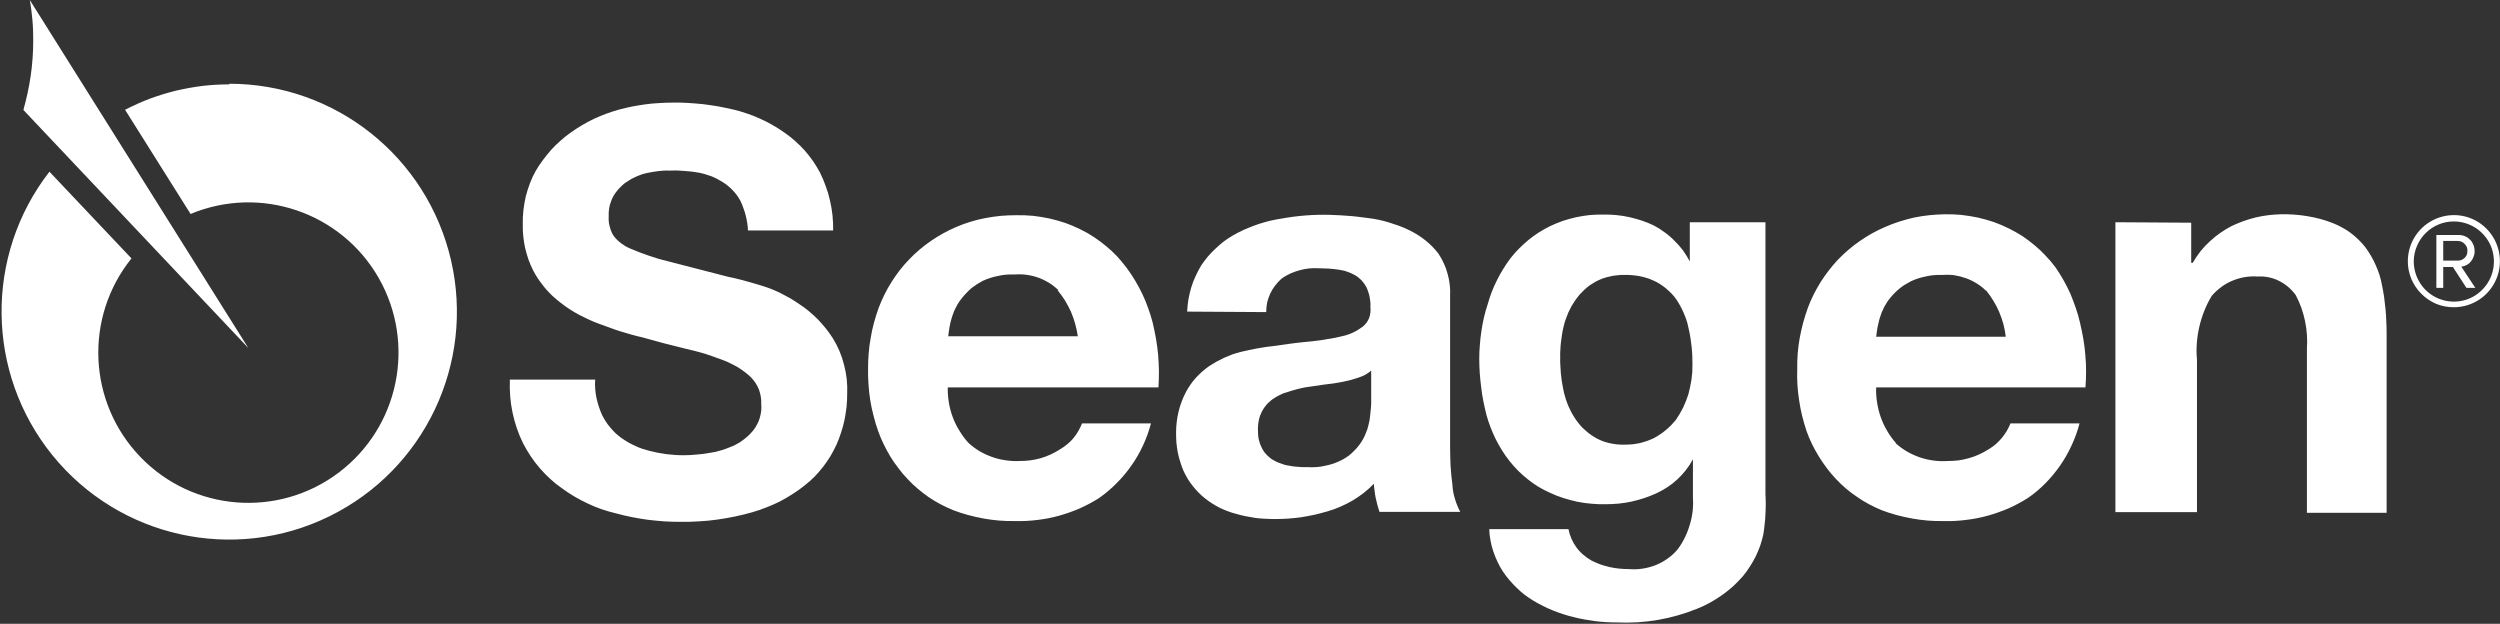 <svg version="1.2" xmlns="http://www.w3.org/2000/svg" viewBox="0 0 1603 400" width="1603" height="400">
	<rect x="0" y="0" width="1603" height="400" fill="#333333" stroke="none"/>
	<title>Seagen-logo-svg</title>
	<style>
		.s0 { fill: #ffffff } 
	</style>
	<path id="Layer" fill-rule="evenodd" class="s0" d="m386 266q1.1 2.2 2.4 4.2 1.3 2.1 2.9 3.9 1.6 1.9 3.3 3.6 1.8 1.6 3.8 3.1 2 1.4 4.2 2.7 2.2 1.3 4.5 2.3 2.2 1.1 4.6 1.9 2.4 0.8 4.8 1.4 2.7 0.7 5.3 1.2 2.7 0.5 5.4 0.9 2.7 0.3 5.4 0.5 2.8 0.2 5.5 0.2 2-0.1 4.1-0.1 2-0.1 4-0.3 2.1-0.2 4.1-0.4 2-0.2 4-0.6 2.1-0.3 4.2-0.7 2.1-0.5 4.1-1.1 2.1-0.6 4-1.4 2-0.7 4-1.6 1.8-0.9 3.5-1.9 1.7-1.1 3.3-2.4 1.6-1.2 3-2.6 1.5-1.5 2.7-3 1.4-1.8 2.4-3.8 1.1-2 1.7-4.2 0.6-2.2 0.9-4.4 0.2-2.2 0-4.5 0.1-2.3-0.3-4.7-0.4-2.3-1.2-4.5-0.9-2.2-2.2-4.2-1.3-1.9-2.9-3.6-1.9-1.8-3.9-3.3-2.1-1.6-4.3-3-2.2-1.3-4.5-2.4-2.3-1.2-4.7-2.1-3-1.2-6-2.2-3.1-1.1-6.1-2.1-3.1-0.9-6.2-1.7-3.1-0.8-6.2-1.5c-9.2-2.2-18.3-4.6-27.8-7.3q-3.6-0.8-7.1-1.8-3.5-1-7.1-2.1-3.5-1.1-6.9-2.4-3.5-1.2-6.9-2.5-3.3-1.2-6.5-2.7-3.2-1.5-6.3-3.1-3.1-1.7-6-3.6-2.9-1.9-5.7-4.1-2.7-2.1-5.2-4.4-2.5-2.4-4.7-5-2.1-2.6-4.1-5.4-1.9-2.8-3.5-5.9-1.7-3.4-3-7-1.2-3.6-2.1-7.3-0.8-3.8-1.2-7.6-0.4-3.8-0.3-7.6-0.1-4.5 0.4-9 0.5-4.4 1.5-8.8 1.1-4.3 2.7-8.5 1.6-4.2 3.8-8.1 2.1-3.6 4.6-6.9 2.5-3.3 5.2-6.4 2.8-3.1 5.9-5.8 3.1-2.8 6.5-5.2 3.5-2.5 7.2-4.7 3.7-2.2 7.6-4.1 3.9-1.8 7.9-3.3 4.1-1.5 8.3-2.7 4.2-1.1 8.5-2 4.2-0.8 8.6-1.4 4.3-0.6 8.7-0.8 4.3-0.3 8.7-0.3 4.9-0.1 9.7 0.2 4.9 0.3 9.8 0.8 4.8 0.6 9.6 1.4 4.8 0.9 9.6 2 4.4 1 8.7 2.5 4.3 1.4 8.4 3.3 4.2 1.8 8.1 4.1 4 2.2 7.7 4.9 3.6 2.4 6.8 5.3 3.3 2.9 6.2 6.1 2.9 3.3 5.4 6.9 2.4 3.5 4.5 7.4 2.1 4.3 3.7 8.8 1.7 4.5 2.7 9.2 1.1 4.7 1.6 9.5 0.5 4.8 0.4 9.6h-54.6q-0.1-2.5-0.5-5-0.4-2.4-1-4.8-0.6-2.4-1.5-4.7-0.8-2.4-1.9-4.6-1-1.8-2.2-3.5-1.2-1.6-2.6-3.1-1.4-1.5-3-2.8-1.5-1.3-3.3-2.4-1.8-1.1-3.6-2.1-1.9-1-3.9-1.8-2-0.7-4-1.3-2-0.6-4.1-1-2.4-0.4-4.7-0.7-2.4-0.3-4.7-0.4-2.4-0.2-4.8-0.3-2.3 0-4.7 0.1-1.7-0.1-3.5 0-1.7 0.1-3.4 0.3-1.7 0.2-3.4 0.5-1.8 0.3-3.4 0.6-1.7 0.4-3.3 0.8-1.6 0.5-3.2 1.2-1.5 0.6-3 1.4-1.5 0.7-2.9 1.7-1.4 0.8-2.7 1.8-1.3 1-2.4 2.2-1.2 1.1-2.2 2.4-1 1.2-1.9 2.6-0.9 1.5-1.6 3.1-0.7 1.7-1.2 3.4-0.4 1.7-0.6 3.5-0.2 1.8-0.1 3.6-0.1 1.6 0 3.2 0.1 1.5 0.5 3.1 0.4 1.6 0.9 3 0.6 1.5 1.4 2.9 1 1.5 2.3 2.8 1.3 1.3 2.7 2.4 1.5 1.1 3 2 1.6 0.9 3.3 1.6 2.9 1.2 5.7 2.3 2.9 1.1 5.8 2.1 2.9 1 5.9 1.9 3 0.9 6 1.6l39.1 10.1c4.7 0.9 11.3 2.6 19.9 5.2q3.4 1 6.7 2.2 3.3 1.3 6.5 2.8 3.1 1.6 6.2 3.3 3.1 1.8 6 3.8 3.3 2.1 6.3 4.6 3 2.5 5.8 5.3 2.7 2.8 5.2 5.9 2.4 3 4.5 6.3 2.5 4 4.3 8.3 1.8 4.3 2.9 8.8 1.2 4.5 1.7 9.1 0.5 4.7 0.3 9.3 0 4.2-0.4 8.4-0.5 4.2-1.3 8.4-0.9 4.1-2.2 8.1-1.3 4.1-3 7.9-1.8 3.8-3.9 7.4-2.2 3.5-4.7 6.8-2.6 3.3-5.5 6.3-2.9 2.9-6.2 5.5-3.7 3-7.7 5.5-4 2.6-8.2 4.8-4.2 2.1-8.6 3.8-4.4 1.8-9 3.1-5.6 1.6-11.3 2.8-5.8 1.2-11.6 2-5.7 0.8-11.6 1.1-5.8 0.4-11.7 0.3-5.2 0-10.4-0.3-5.2-0.4-10.4-1-5.1-0.7-10.2-1.7-5.1-1-10.2-2.4-4.7-1.1-9.4-2.7-4.6-1.6-9-3.7-4.5-2.1-8.7-4.6-4.2-2.5-8.1-5.4-3.9-2.7-7.3-5.9-3.5-3.2-6.6-6.8-3.1-3.6-5.7-7.5-2.6-3.9-4.8-8.1-2.4-4.8-4.1-9.8-1.7-5-2.8-10.2-1.1-5.2-1.5-10.5-0.4-5.3-0.2-10.6h54.7q-0.2 2.9 0 5.8 0.2 2.9 0.8 5.8 0.6 2.8 1.5 5.6 0.9 2.8 2.1 5.4zm235 18q3.3 3 7.1 5.3 3.8 2.2 8 3.7 4.2 1.5 8.5 2.1 4.4 0.7 8.9 0.5 3.5 0 7-0.4 3.5-0.5 6.8-1.4 3.4-1 6.6-2.5 3.2-1.5 6.1-3.4 2.4-1.4 4.5-3.2 2.1-1.7 3.8-3.8 1.8-2.1 3.1-4.5 1.4-2.4 2.4-4.9h44.2q-1.9 7.2-5 13.9-3.1 6.8-7.4 12.9-4.2 6.1-9.5 11.4-5.2 5.3-11.3 9.6-6 3.8-12.5 6.7-6.5 2.8-13.3 4.7-6.9 1.9-13.9 2.7-7.1 0.9-14.2 0.7-5 0.1-10-0.3-5.1-0.4-10.1-1.3-4.9-0.9-9.8-2.2-4.9-1.3-9.6-3.1-4.2-1.7-8.2-3.8-4-2.1-7.7-4.6-3.7-2.6-7.1-5.5-3.5-2.9-6.5-6.2-3.2-3.3-5.9-7-2.8-3.6-5.2-7.5-2.3-3.9-4.3-8-2-4.1-3.5-8.4-1.7-4.8-2.9-9.7-1.3-4.9-2.1-9.9-0.8-5-1.1-10-0.4-5.1-0.3-10.2 0-4.9 0.4-9.9 0.4-5 1.3-9.9 0.8-4.9 2.1-9.7 1.3-4.8 3-9.5c2.2-5.7 4.9-11.3 8.2-16.5 3.3-5.2 7-10.1 11.3-14.5 4.2-4.4 8.9-8.4 14-11.9 5.1-3.5 10.5-6.5 16.1-8.9q4.6-2 9.3-3.4 4.8-1.5 9.7-2.4 4.8-0.9 9.8-1.4 4.9-0.4 9.9-0.4 5.3-0.1 10.7 0.4 5.3 0.6 10.5 1.7 5.2 1.2 10.3 2.9 5 1.8 9.8 4.2 4.4 2.1 8.4 4.8 4.1 2.7 7.8 5.8 3.8 3.1 7.1 6.6 3.3 3.6 6.2 7.5 2.9 3.9 5.4 8.1 2.5 4.2 4.6 8.6 2.1 4.4 3.7 9 1.7 4.6 2.9 9.3 1.2 5.1 2.1 10.2 0.9 5.2 1.4 10.4 0.4 5.2 0.5 10.5 0 5.2-0.3 10.4h-135.1q-0.1 4.9 0.7 9.7 0.8 4.8 2.5 9.4 1.7 4.6 4.3 8.7 2.5 4.2 5.8 7.8zm57.7-97.9q-2.8-2.7-6.1-4.8-3.3-2-6.9-3.3-3.7-1.3-7.5-1.8-3.8-0.5-7.7-0.2-2.6-0.1-5.2 0.1-2.7 0.2-5.2 0.8-2.6 0.5-5.1 1.3-2.5 0.8-4.9 1.9-1.8 1-3.6 2.1-1.7 1.1-3.4 2.4-1.6 1.3-3 2.8-1.5 1.5-2.8 3.1-1.2 1.4-2.2 2.9-1.1 1.5-1.9 3.2-0.9 1.6-1.6 3.3-0.7 1.7-1.2 3.4-0.5 1.5-0.9 3.1-0.3 1.5-0.6 3-0.3 1.6-0.5 3.1-0.3 1.6-0.4 3.1h83.1q-0.6-4-1.7-8-1.1-3.9-2.7-7.7-1.7-3.7-3.8-7.2-2.2-3.5-4.8-6.6zm82.5 13.7q0.2-3.9 0.8-7.8 0.7-3.8 1.8-7.6 1.1-3.7 2.8-7.3 1.6-3.5 3.6-6.9 2-2.9 4.2-5.6 2.3-2.7 4.9-5.1 2.5-2.4 5.3-4.6 2.8-2.1 5.9-3.9 3.1-1.8 6.5-3.4 3.3-1.5 6.8-2.8 3.4-1.3 7-2.3 3.5-1 7.1-1.7 3.8-0.7 7.7-1.3 3.8-0.6 7.7-1 3.8-0.4 7.7-0.6 3.9-0.2 7.8-0.2 3.5 0 7.1 0.2 3.5 0.1 7.1 0.4 3.5 0.2 7 0.6 3.6 0.4 7.1 0.9 3.4 0.4 6.8 1.1 3.3 0.7 6.6 1.7 3.3 1 6.6 2.2 3.2 1.2 6.3 2.7 2.7 1.3 5.3 2.9 2.6 1.6 5 3.5 2.4 1.9 4.6 4.1 2.1 2.1 4 4.6 2 3 3.5 6.3 1.5 3.2 2.4 6.7 1 3.5 1.4 7.1 0.4 3.6 0.2 7.2v96.8q0 3 0.1 6.1 0.1 3 0.2 6 0.2 3.1 0.5 6.1 0.3 3 0.7 6 0.1 2.3 0.5 4.5 0.4 2.3 1.1 4.4 0.6 2.2 1.5 4.3 0.8 2.1 1.9 4.1h-51.8c-0.9-2.9-1.8-5.9-2.4-8.9q-0.2-1.1-0.4-2.2-0.2-1.2-0.3-2.3-0.2-1.2-0.3-2.3-0.1-1.2-0.2-2.3-3 3.1-6.4 5.8-3.5 2.7-7.2 4.9-3.7 2.2-7.7 3.9-4 1.8-8.2 3-4.1 1.2-8.3 2.2-4.2 0.9-8.5 1.6-4.2 0.6-8.5 0.9-4.3 0.3-8.6 0.3-3.2 0-6.3-0.2-3.1-0.1-6.2-0.5-3.2-0.5-6.2-1.1-3.1-0.6-6.1-1.5-2.8-0.7-5.4-1.7-2.7-1-5.2-2.2-2.5-1.3-4.9-2.8-2.4-1.5-4.6-3.3-2.2-1.7-4.1-3.7-2-2-3.7-4.2-1.7-2.1-3.2-4.5-1.4-2.4-2.6-4.9-1.3-2.9-2.2-6-1-3-1.6-6.1-0.6-3.2-0.9-6.4-0.2-3.1-0.2-6.3 0-3.4 0.4-6.8 0.4-3.4 1.2-6.7 0.8-3.3 2-6.5 1.2-3.2 2.8-6.2 1.3-2.4 2.9-4.7 1.6-2.3 3.5-4.4 1.9-2 4-3.9 2.1-1.8 4.3-3.4 2.3-1.5 4.8-2.9 2.4-1.3 4.9-2.5 2.5-1.1 5.1-2.1 2.6-0.9 5.3-1.6 2.8-0.7 5.6-1.3 2.8-0.6 5.7-1.1 2.8-0.5 5.6-0.9 2.9-0.4 5.7-0.7c7.7-1.2 14.8-2.1 22.7-2.8q2.5-0.3 5-0.6 2.5-0.3 5-0.8 2.5-0.4 4.9-0.8 2.5-0.5 4.9-1.1 1.9-0.4 3.7-1 1.8-0.6 3.5-1.4 1.7-0.8 3.3-1.8 1.6-1 3.1-2.1 1.3-1.2 2.3-2.5 1-1.4 1.6-3 0.6-1.6 0.8-3.3 0.2-1.7 0-3.4 0.1-1.7 0-3.4-0.2-1.6-0.5-3.3-0.3-1.7-0.9-3.3-0.5-1.6-1.2-3.1-0.7-1.2-1.4-2.2-0.8-1.1-1.7-2.1-1-0.9-2-1.8-1-0.8-2.2-1.5-1.2-0.6-2.4-1.2-1.3-0.6-2.6-1-1.3-0.5-2.7-0.8-1.4-0.3-2.7-0.5-1.6-0.2-3.2-0.4-1.6-0.2-3.2-0.3-1.6-0.1-3.2-0.1-1.5-0.1-3.1-0.1-3.2-0.2-6.3 0.1-3.1 0.3-6.2 1.2-3 0.8-5.9 2.1-2.8 1.3-5.4 3.1-2.3 2-4.2 4.5-1.9 2.4-3.2 5.2-1.3 2.8-2 5.8-0.6 3-0.6 6.1zm118 37.8q-0.8 0.8-1.8 1.4-1 0.7-2 1.3-1 0.5-2.1 1-1.1 0.4-2.2 0.8-1.2 0.4-2.5 0.8-1.3 0.4-2.7 0.8-1.3 0.3-2.6 0.6-1.3 0.3-2.7 0.6c-3.6 0.7-7.5 1.3-11.6 1.7l-12.3 1.8q-1.4 0.3-2.8 0.6-1.4 0.3-2.8 0.7-1.4 0.3-2.8 0.8-1.4 0.4-2.8 0.9-1.3 0.4-2.6 0.8-1.2 0.5-2.4 1.1-1.3 0.6-2.4 1.3-1.2 0.7-2.3 1.5-1.1 0.8-2 1.7-1 0.8-1.8 1.8-0.8 1-1.6 2.1-0.7 1.1-1.3 2.2-0.7 1.4-1.2 2.8-0.5 1.5-0.8 3-0.3 1.5-0.4 3-0.2 1.5-0.1 3 0 1.5 0.1 3 0.1 1.5 0.4 3 0.3 1.4 0.8 2.8 0.5 1.4 1.2 2.8 0.6 1.1 1.3 2.2 0.7 1 1.6 1.9 0.9 1 1.9 1.8 0.9 0.8 2 1.5 1.2 0.7 2.4 1.3 1.2 0.6 2.5 1 1.2 0.5 2.5 0.9 1.3 0.4 2.7 0.6 1.4 0.3 2.9 0.5 1.5 0.2 3 0.3 1.5 0.1 3 0.2 1.5 0.1 3 0 3 0.2 6.1 0 3-0.2 5.9-0.9 3-0.6 5.8-1.6 2.9-1.1 5.5-2.5 1.9-1.1 3.7-2.4 1.7-1.3 3.2-2.9 1.6-1.5 2.9-3.2 1.4-1.7 2.5-3.6 1-1.7 1.8-3.5 0.8-1.8 1.4-3.6 0.6-1.9 1-3.8 0.5-1.9 0.7-3.9 0.2-1.4 0.3-2.8 0.2-1.5 0.3-2.9 0.1-1.5 0.2-2.9 0-1.5 0-2.9zm-720-14.5l-144.2-152.6q1.5-5.4 2.7-10.9 1.2-5.5 2-11.1 0.8-5.5 1.2-11.2 0.4-5.6 0.4-11.2 0-3.3-0.1-6.5-0.1-3.3-0.4-6.6-0.3-3.3-0.7-6.5-0.4-3.3-1-6.5z"/>
	<path id="Layer" fill-rule="evenodd" class="s0" d="m1130.7 342.4q-0.8 3.7-2 7.3-1.3 3.6-2.9 7-1.7 3.4-3.8 6.6-2 3.2-4.4 6.1-3.1 3.5-6.4 6.6-3.4 3-7.2 5.7-3.7 2.6-7.7 4.8-4 2.2-8.3 3.9-6 2.4-12.3 4.2-6.3 1.8-12.7 2.9-6.5 1.1-13 1.5-6.5 0.4-13 0.1-3.6 0-7.1-0.2-3.5-0.2-7-0.6-3.5-0.5-6.9-1.1-3.5-0.6-6.9-1.5-3.5-0.8-6.8-1.9-3.4-1.1-6.6-2.4-3.3-1.3-6.4-2.9-3.2-1.6-6.2-3.4-2.9-1.8-5.6-3.8-2.7-2.1-5.1-4.5-2.4-2.3-4.6-4.9-2.2-2.6-4.1-5.4-2-3-3.5-6.3-1.6-3.3-2.7-6.7-1.2-3.4-1.8-7-0.7-3.6-0.8-7.2h50.8q0.6 3.2 1.9 6.1 1.3 3 3.2 5.6 1.9 2.6 4.4 4.7 2.4 2.1 5.2 3.7 2.8 1.4 5.7 2.5 3 1 6 1.7 3.1 0.7 6.2 1 3.1 0.3 6.2 0.3 4.4 0.4 8.8-0.3 4.4-0.7 8.5-2.3 4.1-1.7 7.7-4.3 3.6-2.6 6.4-6 2.6-3.5 4.5-7.5 1.9-3.9 3.1-8.1 1.3-4.2 1.8-8.5 0.5-4.3 0.2-8.7v-24.7q-1.9 3.6-4.5 6.9-2.5 3.2-5.5 6-3 2.8-6.4 5-3.5 2.3-7.2 4-3.8 1.7-7.7 3-4 1.3-8 2.2-4.1 0.9-8.2 1.3-4.1 0.4-8.3 0.4-4.6 0.1-9.2-0.3-4.7-0.4-9.2-1.3-4.5-1-9-2.4-4.4-1.4-8.6-3.4-3.8-1.7-7.3-3.8-3.6-2.2-6.8-4.8-3.3-2.6-6.2-5.5-3-3-5.5-6.2-2.6-3.3-4.8-6.8-2.2-3.6-4.1-7.3-1.8-3.7-3.3-7.6-1.5-3.9-2.6-7.9-1.1-4.4-2-8.9-0.9-4.5-1.4-9.1-0.6-4.5-0.9-9.1-0.3-4.5-0.3-9.1 0-4.4 0.4-8.8 0.3-4.4 1-8.8 0.6-4.3 1.6-8.6 1-4.3 2.4-8.5 1.1-4 2.6-7.9 1.5-3.9 3.4-7.6 1.8-3.7 4-7.2 2.2-3.6 4.7-6.9 2.5-3.2 5.4-6.1 2.9-2.9 6-5.5 3.2-2.6 6.6-4.8 3.5-2.2 7.1-4 4-1.9 8.2-3.4 4.2-1.4 8.6-2.4 4.3-0.9 8.7-1.4 4.5-0.4 8.9-0.3 4.2-0.1 8.3 0.3 4.1 0.4 8.2 1.3 4.1 0.9 8 2.2 3.9 1.3 7.7 3.1 3.7 1.9 7 4.4 3.4 2.4 6.3 5.4 3 2.9 5.5 6.2 2.4 3.4 4.4 7.1v-25.1h48.5v174.3q0.2 3.2 0.2 6.4 0 3.3-0.2 6.5-0.1 3.2-0.5 6.3-0.3 3.2-0.8 6.4zm-70-61.6q2-1.1 3.9-2.4 1.9-1.2 3.6-2.7 1.7-1.4 3.3-3 1.6-1.7 3-3.4 1.3-1.9 2.5-3.9 1.2-2 2.2-4 1-2.1 1.8-4.2 0.9-2.2 1.6-4.4 0.6-2.3 1.1-4.7 0.5-2.4 0.9-4.8 0.3-2.4 0.5-4.8 0.1-2.4 0.1-4.9 0-2.7-0.1-5.5-0.1-2.7-0.4-5.5-0.3-2.7-0.7-5.4-0.4-2.7-1-5.4-0.5-2.4-1.1-4.8-0.7-2.4-1.6-4.6-0.9-2.3-2-4.5-1.1-2.2-2.4-4.3-1.2-2-2.7-3.8-1.5-1.8-3.2-3.3-1.7-1.6-3.6-3-1.9-1.4-3.9-2.5-2.4-1.2-4.9-2.2-2.6-0.9-5.2-1.5-2.6-0.6-5.3-0.8-2.7-0.3-5.4-0.2-2.4-0.1-4.8 0.2-2.4 0.2-4.8 0.8-2.3 0.5-4.6 1.3-2.3 0.9-4.4 2-1.9 1.1-3.7 2.3-1.8 1.3-3.4 2.8-1.6 1.5-3.1 3.1-1.4 1.7-2.7 3.5-1.3 1.9-2.5 3.9-1.1 2.1-2.1 4.2-0.9 2.1-1.7 4.4-0.8 2.2-1.3 4.5-0.6 2.4-1 4.9-0.4 2.5-0.7 5-0.3 2.5-0.4 5-0.2 2.5-0.1 5-0.1 2.5 0.1 5.1 0.1 2.5 0.3 5 0.3 2.5 0.6 5 0.4 2.5 0.9 5 0.4 2.3 1.1 4.6 0.6 2.3 1.5 4.6 0.8 2.2 1.9 4.3 1 2.2 2.3 4.2 1.2 2 2.6 3.8 1.4 1.8 3 3.5 1.7 1.6 3.5 3.1 1.8 1.4 3.7 2.6 2.2 1.4 4.6 2.4 2.4 1 4.9 1.6 2.5 0.6 5.1 0.9 2.6 0.3 5.2 0.2 2.4 0 4.9-0.2 2.5-0.3 4.9-0.8 2.4-0.6 4.7-1.4 2.3-0.8 4.5-1.9zm154.9 3.5q3.4 3 7.3 5.3 3.9 2.2 8.2 3.7 4.2 1.4 8.7 2 4.5 0.6 9 0.3 3.5 0 7-0.4 3.5-0.5 6.9-1.5 3.3-0.9 6.5-2.4 3.2-1.5 6.2-3.4 2.3-1.4 4.4-3.2 2-1.8 3.8-3.9 1.7-2.1 3.1-4.4 1.4-2.4 2.4-4.9h44.3q-1.9 7.2-5 13.9-3.1 6.8-7.3 12.9-4.3 6.2-9.5 11.5-5.2 5.3-11.3 9.5-6 3.8-12.5 6.7-6.6 2.8-13.4 4.7-6.9 1.9-14 2.7-7 0.9-14.1 0.7-5.1 0.1-10.1-0.3-5-0.4-10-1.3-5-0.9-9.9-2.2-4.9-1.3-9.6-3.1-4.2-1.7-8.1-3.8-4-2.1-7.7-4.7-3.8-2.5-7.2-5.4-3.4-2.9-6.5-6.2-3.1-3.3-5.9-7-2.7-3.6-5.1-7.5-2.4-3.9-4.4-8-2-4.1-3.5-8.4-1.6-4.8-2.8-9.7-1.2-4.9-1.9-9.9-0.8-5-1.1-10.1-0.3-5-0.1-10.1-0.1-4.9 0.3-9.9 0.4-5 1.3-9.9 0.9-4.9 2.2-9.7 1.3-4.8 3-9.5c2.1-5.7 4.9-11.2 8.1-16.4 3.3-5.2 7.1-10.1 11.3-14.6 4.3-4.4 8.9-8.4 14-11.9 5-3.5 10.4-6.5 16-8.9q4.5-2 9.2-3.5 4.7-1.5 9.5-2.6 4.9-1 9.7-1.5 4.9-0.5 9.9-0.6 5.3-0.1 10.7 0.4 5.3 0.6 10.6 1.7 5.2 1.2 10.3 2.9 5 1.8 9.8 4.2 4.4 2.2 8.5 4.8 4 2.7 7.7 5.8 3.8 3.1 7.1 6.7 3.4 3.5 6.3 7.4 2.8 4 5.2 8.3 2.4 4.2 4.4 8.7 1.9 4.5 3.5 9.2 1.6 4.6 2.7 9.4 1.2 5.1 2.1 10.2 0.9 5.2 1.3 10.4 0.5 5.2 0.5 10.5 0 5.2-0.4 10.4h-134.2q-0.2 4.9 0.6 9.7 0.7 4.7 2.3 9.3 1.6 4.6 4.1 8.8 2.4 4.2 5.6 7.8zm57.8-97.9q-2.7-2.7-6-4.7-3.2-2-6.8-3.3-3.6-1.3-7.4-1.9-3.8-0.5-7.7-0.2-2.6-0.1-5.2 0.1-2.6 0.2-5.2 0.8-2.6 0.5-5.1 1.3-2.5 0.8-4.8 1.9-1.9 1-3.7 2.1-1.8 1.1-3.4 2.4-1.6 1.3-3.1 2.8-1.5 1.5-2.8 3.1-1.2 1.4-2.2 2.9-1 1.5-1.9 3.2-0.8 1.6-1.5 3.3-0.7 1.7-1.2 3.4-0.5 1.5-0.8 3.1-0.4 1.5-0.7 3-0.3 1.6-0.5 3.1-0.2 1.6-0.4 3.1h83.1q-0.5-4.1-1.5-8-1.1-4-2.7-7.8-1.6-3.8-3.8-7.3-2.1-3.5-4.7-6.7zm131.6-43.6v25.7h1q2.2-3.8 4.9-7.3 2.7-3.4 6-6.4 3.2-3 6.8-5.5 3.6-2.5 7.5-4.5 3.7-1.7 7.5-3.1 3.8-1.3 7.7-2.3 3.9-0.9 7.9-1.4 4-0.5 8.1-0.6 4.3-0.1 8.5 0.2 4.3 0.3 8.5 1 4.2 0.7 8.4 1.8 4.1 1.1 8.1 2.7 3.1 1.2 5.9 2.8 2.9 1.5 5.5 3.5 2.7 2 5 4.3 2.4 2.3 4.4 4.9 2 2.7 3.6 5.5 1.7 2.9 3 5.9 1.4 3.1 2.4 6.2 1 3.2 1.6 6.5 0.8 3.8 1.4 7.8 0.5 3.9 0.9 7.8 0.4 4 0.5 7.9 0.2 4 0.2 7.9v114.7h-51.1v-105.2q0.3-4.5 0-8.9-0.3-4.5-1.2-8.8-0.9-4.4-2.4-8.6-1.5-4.2-3.6-8.1-2.1-2.9-4.8-5.2-2.7-2.3-5.9-3.9-3.2-1.6-6.6-2.3-3.5-0.7-7.1-0.5-4.1-0.3-8.3 0.4-4.1 0.7-7.9 2.3-3.9 1.6-7.2 4.1-3.4 2.5-6.1 5.7-2.7 4.5-4.7 9.5-2 5-3.2 10.2-1.2 5.2-1.6 10.5-0.4 5.4 0.1 10.7v97.7h-52.3v-185.9zm-1258-89.1c68 0 126.9 46.9 142.2 113.2 15.3 66.2-17 134.3-78.1 164.2-61 29.9-134.5 13.7-177.4-39.1-42.8-52.8-43.7-128.2-2-181.9l52.6 55.6c-30.4 37.8-28 92.4 5.8 127.4 33.7 34.9 88.2 39.2 127 10 38.8-29.2 49.8-82.7 25.7-124.9-24.1-42.1-75.8-59.7-120.6-41l-42-66.8q7.7-4 15.8-7.1 8.2-3 16.6-5.1 8.5-2 17.1-3.1 8.6-1 17.3-1zm1396.9 113.8c0-12 7.2-22.7 18.2-27.3 11.1-4.6 23.8-2.1 32.2 6.4 8.4 8.4 11 21.2 6.4 32.2-4.6 11-15.3 18.2-27.3 18.2-3.9 0-7.8-0.7-11.4-2.2-3.6-1.6-6.9-3.8-9.6-6.6-2.8-2.8-4.9-6.1-6.4-9.7-1.4-3.6-2.2-7.5-2.1-11.5zm3.8 0c0 10.5 6.2 19.9 15.8 23.9 9.6 4 20.7 1.9 28-5.5 7.4-7.3 9.6-18.4 5.7-28-4-9.6-13.4-15.9-23.8-15.9-3.3 0-6.6 0.6-9.7 1.9-3 1.2-5.9 3.1-8.2 5.4-2.4 2.3-4.3 5.1-5.6 8.1-1.4 3.1-2.1 6.4-2.2 9.7zm25.1 3.7h-6.2v13.4h-4.4v-33.9h13.7c1.4-0.1 2.8 0.1 4.2 0.6 1.3 0.5 2.5 1.2 3.5 2.2 1 0.9 1.8 2.1 2.3 3.4 0.6 1.3 0.8 2.7 0.8 4.1q0.1 1.8-0.6 3.5-0.6 1.8-1.8 3.2-1.1 1.4-2.7 2.2-1.6 0.9-3.4 1.1l9 13.6h-5.7zm-6.2-16.7v12.6h9.3q1.3 0 2.4-0.4 1.1-0.5 2-1.3 0.9-0.9 1.4-2 0.4-1.1 0.4-2.4 0.1-1.2-0.3-2.4-0.5-1.2-1.4-2.1-0.8-1-2-1.5-1.2-0.5-2.5-0.5z"/>
</svg>